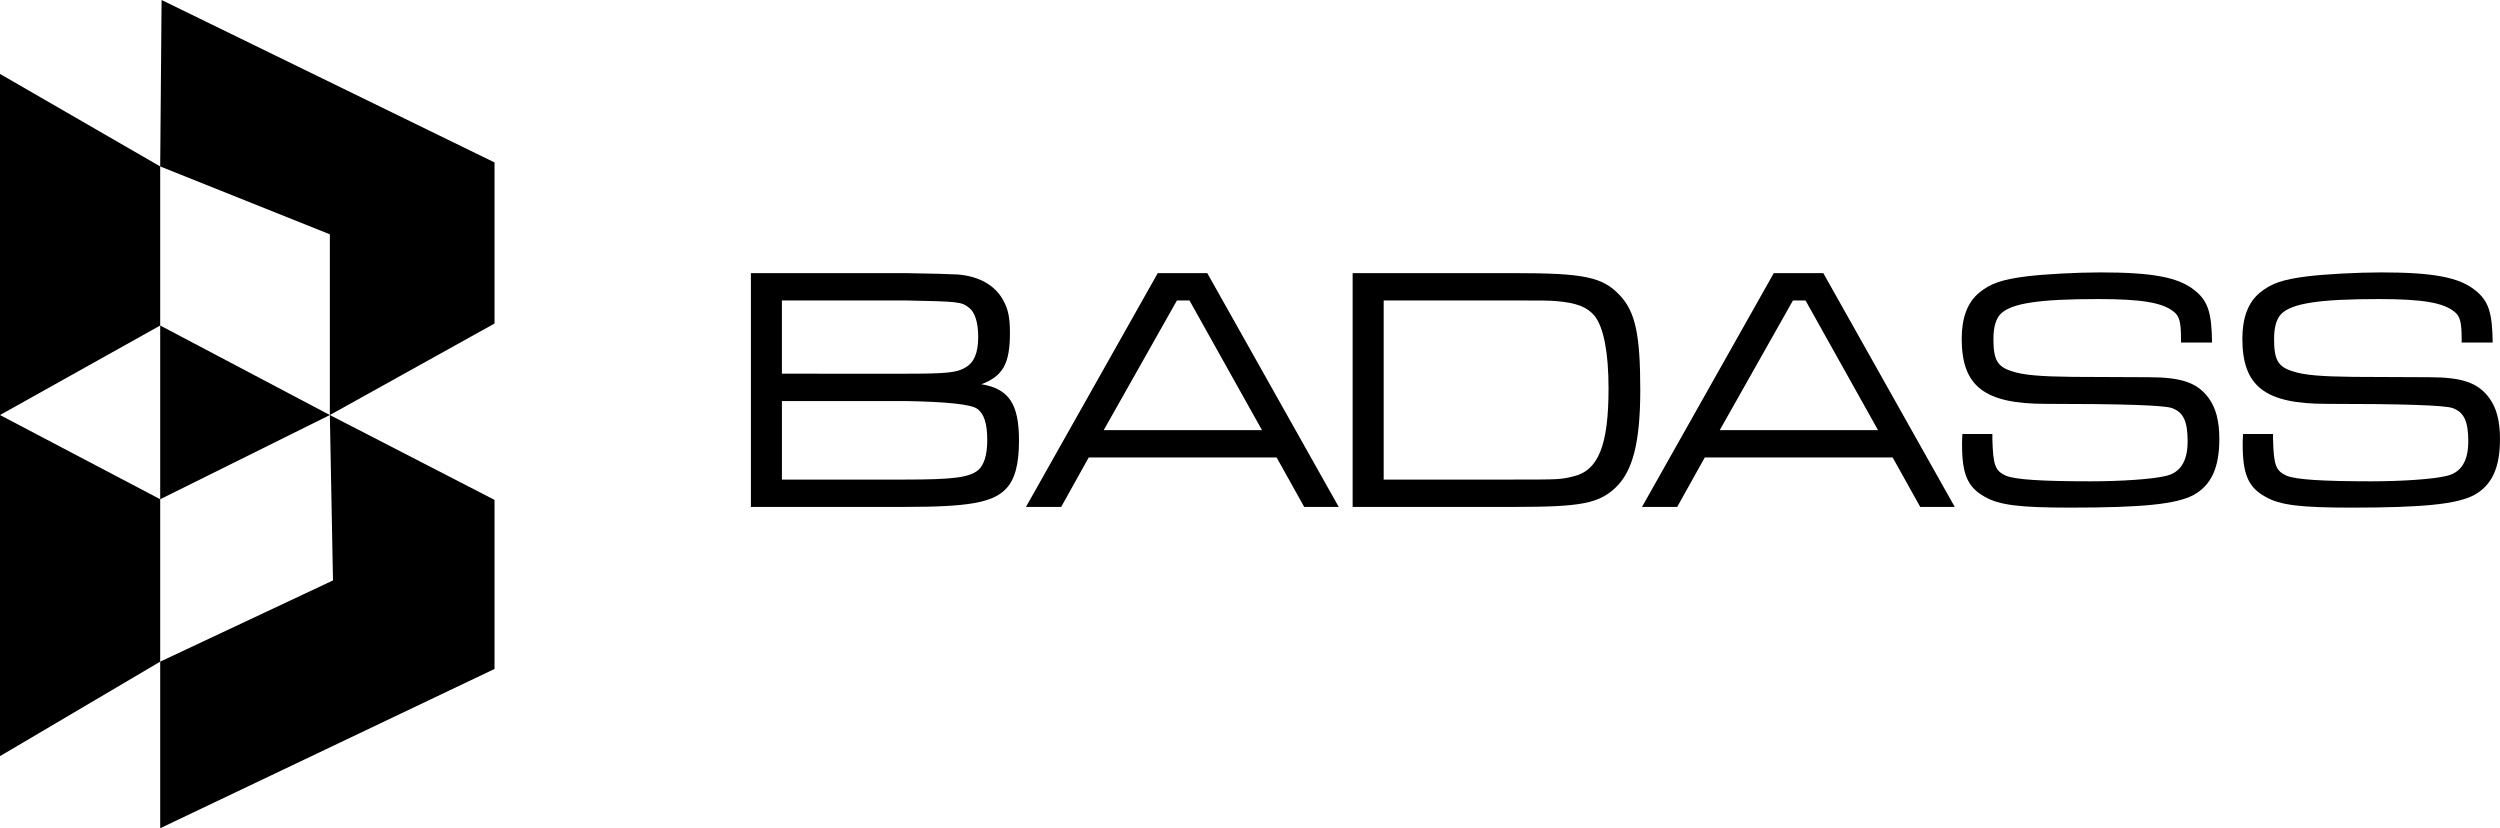 <svg preserveAspectRatio="xMidYMid meet" data-bbox="0 0 163 54" xmlns="http://www.w3.org/2000/svg" viewBox="0 0 163 54" height="54" width="163" data-type="shape" role="img" aria-label="Capa_1">
    <g>
        <path d="M0 4.82V49.3l10.445-6.161V32.55L0 27.06l10.445-5.837V10.852z"></path>
        <path d="M10.445 10.852 10.535 0l21.708 10.591v10.502L21.506 27.06V15.278z"></path>
        <path d="M10.445 54V43.139l11.266-5.295-.205-10.784 10.737 5.533v11.023z"></path>
        <path d="M10.445 21.223V32.55l11.061-5.49z"></path>
        <path d="M48.958 17.807h10.047q2.774.046 3.456.091c1.386.115 2.432.709 2.955 1.692.318.57.432 1.12.432 2.125 0 1.988-.455 2.811-1.864 3.337 1.795.297 2.455 1.28 2.455 3.68 0 1.553-.273 2.536-.841 3.13-.864.914-2.455 1.189-6.593 1.189H48.958zm10.047 6.559c2.706 0 3.365-.069 3.91-.389.591-.32.864-.96.864-2.01 0-.915-.205-1.6-.591-1.898-.5-.389-.614-.412-4.183-.48H50.98v4.776zm0 6.902c3.16 0 4.183-.137 4.774-.617.386-.343.59-.983.59-1.966 0-1.05-.204-1.714-.658-2.034q-.614-.434-4.706-.503h-8.024v5.12z"></path>
        <path d="M83.236 29.828H70.984L69.19 33.05h-2.296l8.592-15.243h3.228l8.57 15.243h-2.25zM77.554 19.59h-.818l-4.774 8.455h10.32z"></path>
        <path d="M88.192 17.807H98.65c4.682 0 5.842.251 6.978 1.463 1 1.074 1.318 2.56 1.318 6.147 0 3.383-.477 5.302-1.613 6.377-1.091 1.028-2.251 1.257-6.524 1.257H88.192zm10.525 13.46c2.909 0 3.023 0 3.864-.205 1.636-.388 2.296-2.034 2.296-5.736 0-2.354-.318-3.977-.909-4.73-.478-.572-1.16-.846-2.455-.96-.478-.046-1.046-.046-2.91-.046h-8.387v11.679h8.501z"></path>
        <path d="M123.402 29.828H111.15l-1.796 3.222h-2.295l8.592-15.243h3.228l8.57 15.243h-2.251zm-5.683-10.238h-.818l-4.773 8.455h10.32l-4.728-8.455z"></path>
        <path d="M129.903 28.297v.32c.045 1.736.182 2.08.886 2.4.591.25 2.319.365 5.524.365 1.978 0 4.001-.137 4.865-.343.977-.206 1.455-.96 1.455-2.263s-.273-1.897-1.023-2.17q-.75-.275-8.229-.275c-4 0-5.478-1.143-5.478-4.25 0-1.372.387-2.377 1.137-2.994s1.501-.869 3.137-1.074c1.137-.137 3.228-.252 4.774-.252 3.41 0 5.092.32 6.137 1.166.864.686 1.114 1.44 1.137 3.405h-2.023v-.228c0-1.12-.114-1.509-.478-1.783-.727-.594-2.114-.822-4.91-.822-3.887 0-5.66.274-6.365.96q-.477.48-.477 1.645c0 1.348.249 1.806 1.205 2.102.727.252 1.886.343 3.977.366q.978 0 4.933.023c2.16 0 3.182.365 3.91 1.348.477.64.704 1.508.704 2.674 0 1.874-.523 3.017-1.682 3.657-1.113.594-3.295.823-8.001.823-3.342 0-4.66-.16-5.615-.709-1.113-.617-1.477-1.463-1.477-3.405 0-.046 0-.411.022-.686z"></path>
        <path d="M148.202 28.297v.32c.045 1.736.181 2.08.886 2.4.591.25 2.319.365 5.524.365 1.978 0 4-.137 4.865-.343.977-.206 1.455-.96 1.455-2.263s-.273-1.897-1.023-2.17q-.75-.275-8.229-.275c-4 0-5.478-1.143-5.478-4.25 0-1.372.387-2.377 1.137-2.994s1.5-.869 3.137-1.074c1.137-.137 3.227-.252 4.773-.252 3.41 0 5.092.32 6.137 1.166.864.686 1.114 1.44 1.137 3.405H160.5v-.228c0-1.12-.114-1.509-.478-1.783-.727-.594-2.114-.822-4.91-.822-3.887 0-5.66.274-6.365.96q-.477.48-.477 1.645c0 1.348.25 1.806 1.205 2.102.727.252 1.887.343 3.977.366q.978 0 4.933.023c2.16 0 3.183.365 3.91 1.348.477.64.705 1.508.705 2.674 0 1.874-.523 3.017-1.682 3.657-1.114.594-3.296.823-8.002.823-3.342 0-4.66-.16-5.615-.709-1.113-.617-1.477-1.463-1.477-3.405 0-.046 0-.411.023-.686z"></path>
    </g>
</svg>